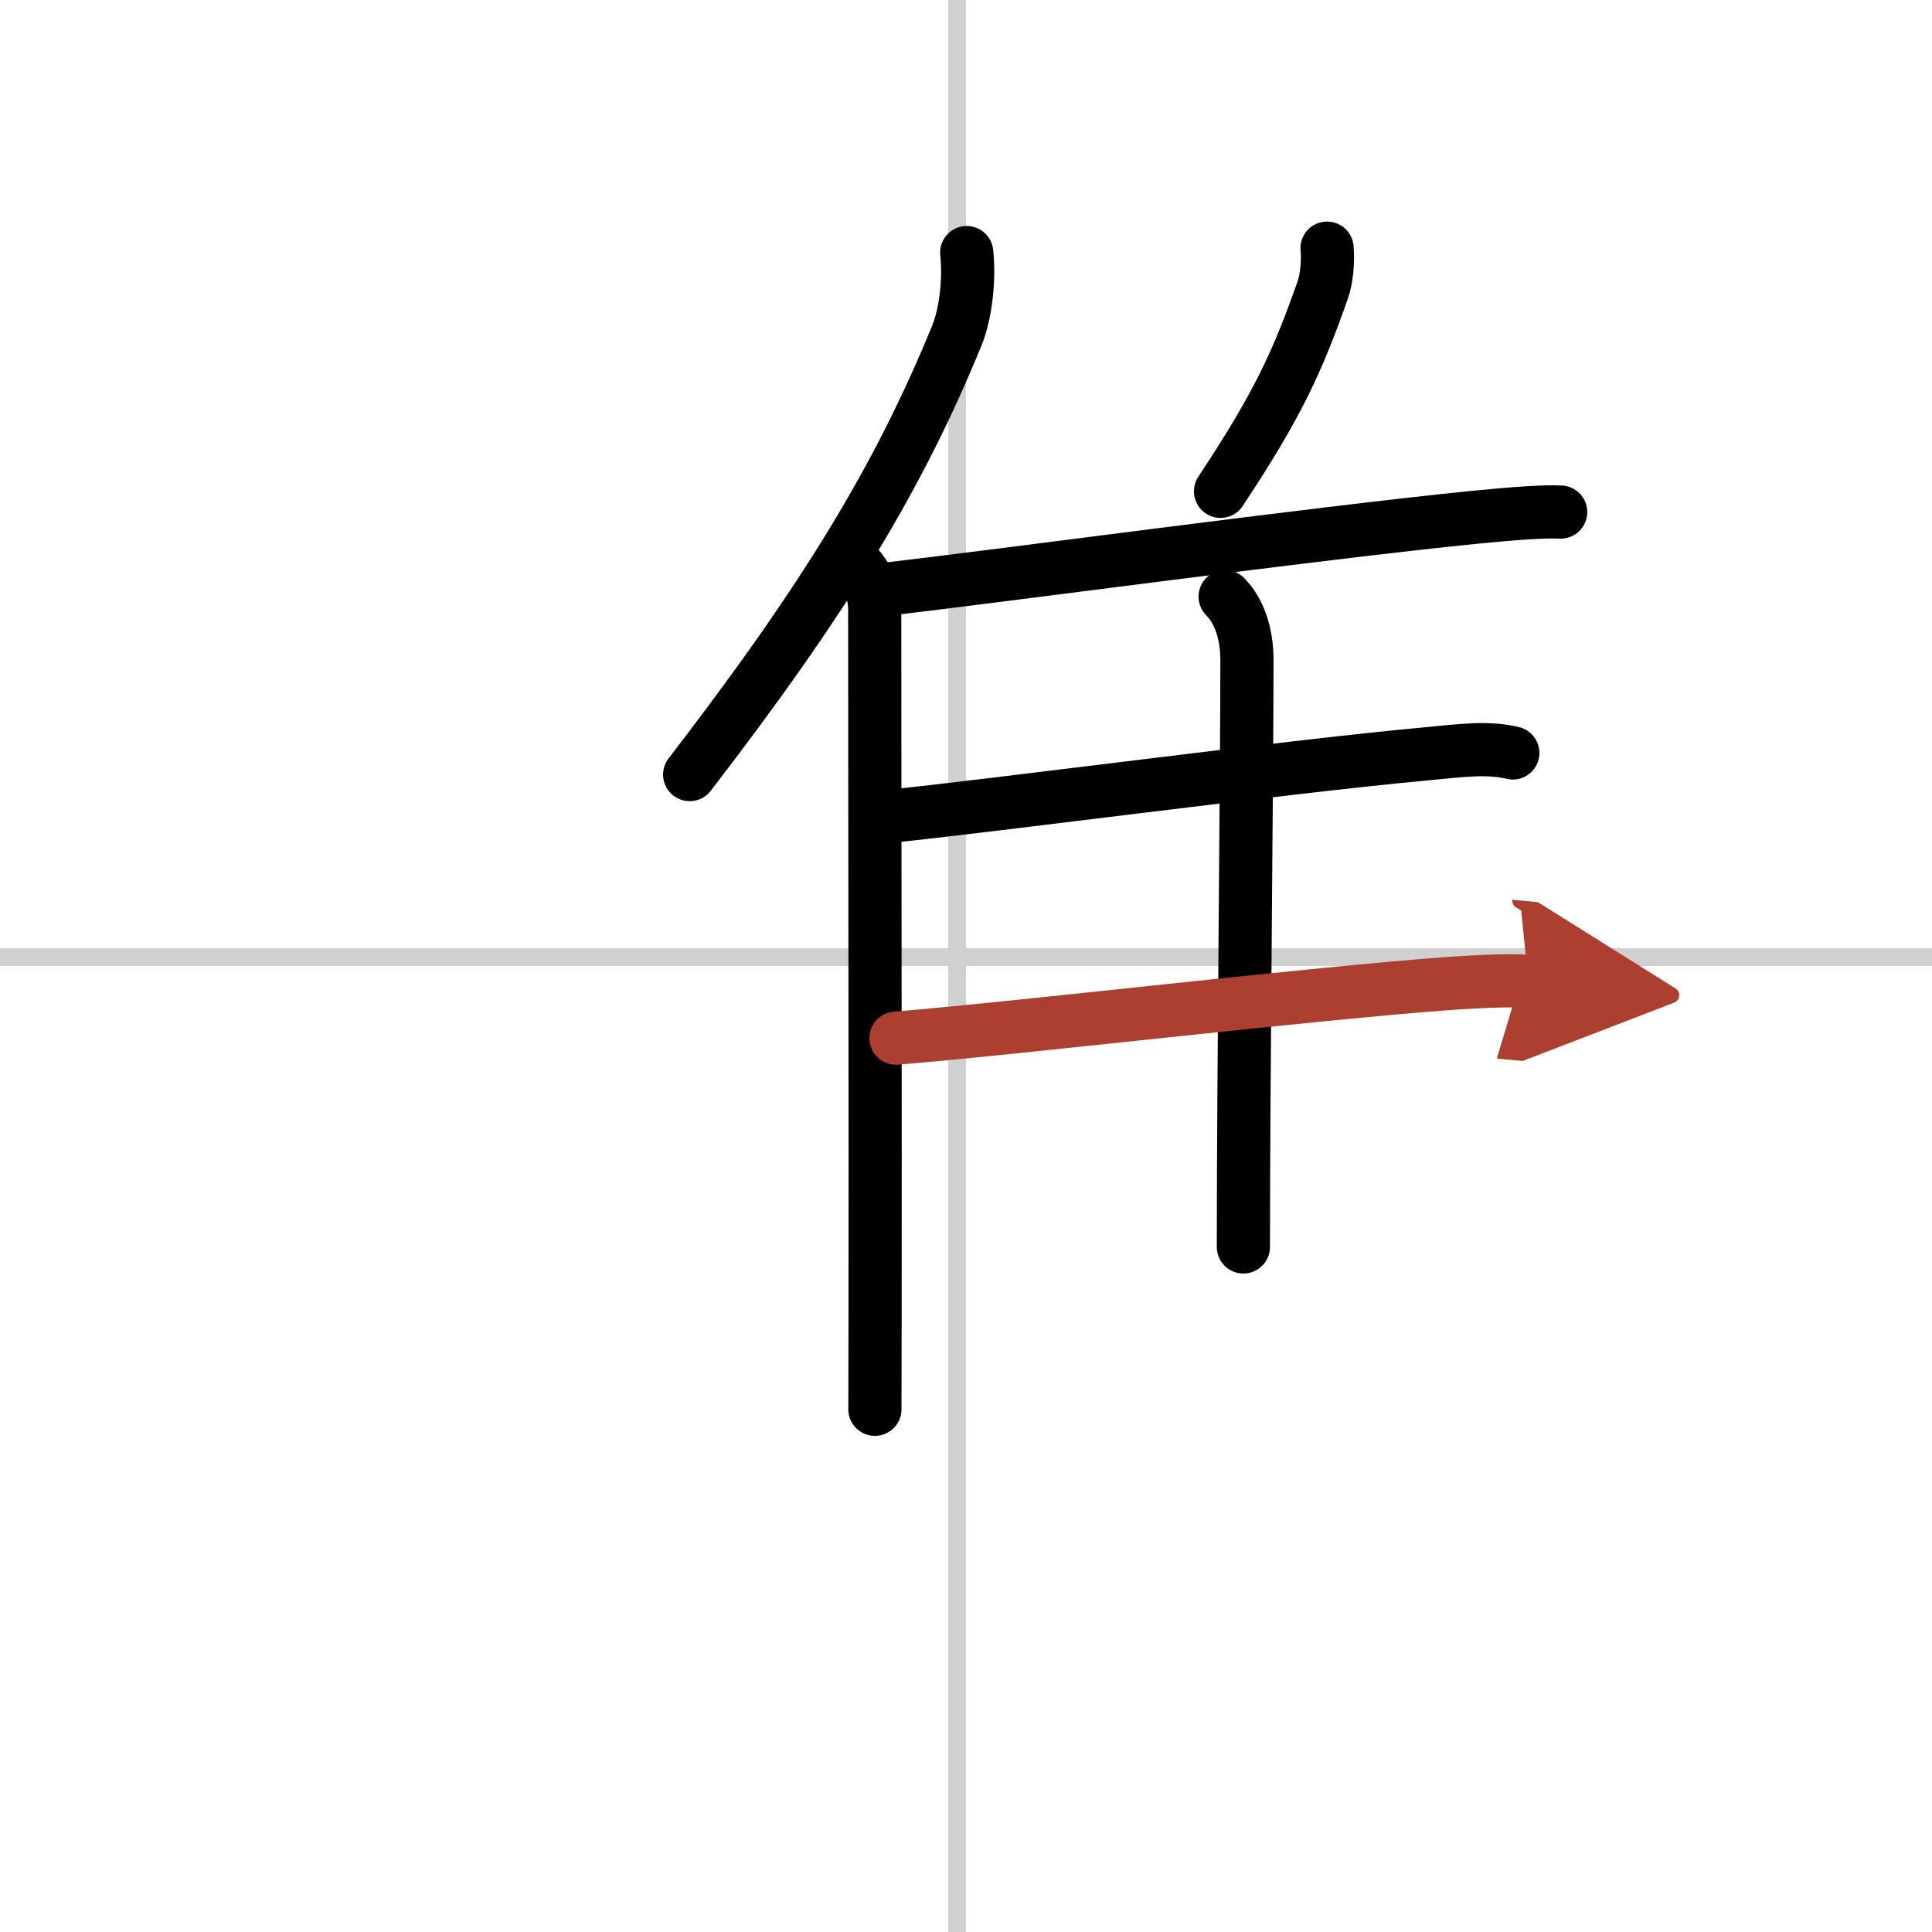 <svg width="400" height="400" viewBox="0 0 109 109" xmlns="http://www.w3.org/2000/svg"><defs><marker id="a" markerWidth="4" orient="auto" refX="1" refY="5" viewBox="0 0 10 10"><polyline points="0 0 10 5 0 10 1 5" fill="#ad3f31" stroke="#ad3f31"/></marker></defs><g fill="none" stroke="#000" stroke-linecap="round" stroke-linejoin="round" stroke-width="3"><rect width="100%" height="100%" fill="#fff" stroke="#fff"/><line x1="54" x2="54" y2="109" stroke="#d0d0d0" stroke-width="1"/><line x2="109" y1="54" y2="54" stroke="#d0d0d0" stroke-width="1"/><path d="m54.54 14.25c0.16 1.48-0.04 3.42-0.56 4.69-3.31 8.08-7.5 14.93-15.07 24.76"/><path d="m48.14 31.68c0.78 0.78 1.21 1.69 1.21 2.69 0 10.51 0.04 29.7 0.02 40.26 0 2.13-0.01 3.82-0.01 4.88"/><path d="m74.87 14c0.07 0.74-0.02 1.71-0.24 2.35-1.43 4.05-2.5 6.43-5.77 11.37"/><path d="m49.76 33.27c6.73-0.78 24.36-3.17 33.38-4.08 2.31-0.23 4.06-0.35 4.91-0.3"/><path d="m69.12 33.66c0.8 0.8 1.23 2.09 1.23 3.58 0 6.76-0.2 23.51-0.2 33.11"/><path d="m49.77 46.1c6.36-0.65 22.86-2.85 30.6-3.56 2.04-0.19 3.5-0.41 4.98-0.06"/><path d="m50.55 58.57c6.92-0.56 23.46-2.53 31.43-3.1 1.6-0.11 3.42-0.18 4.25-0.1" marker-end="url(#a)" stroke="#ad3f31"/></g></svg>
